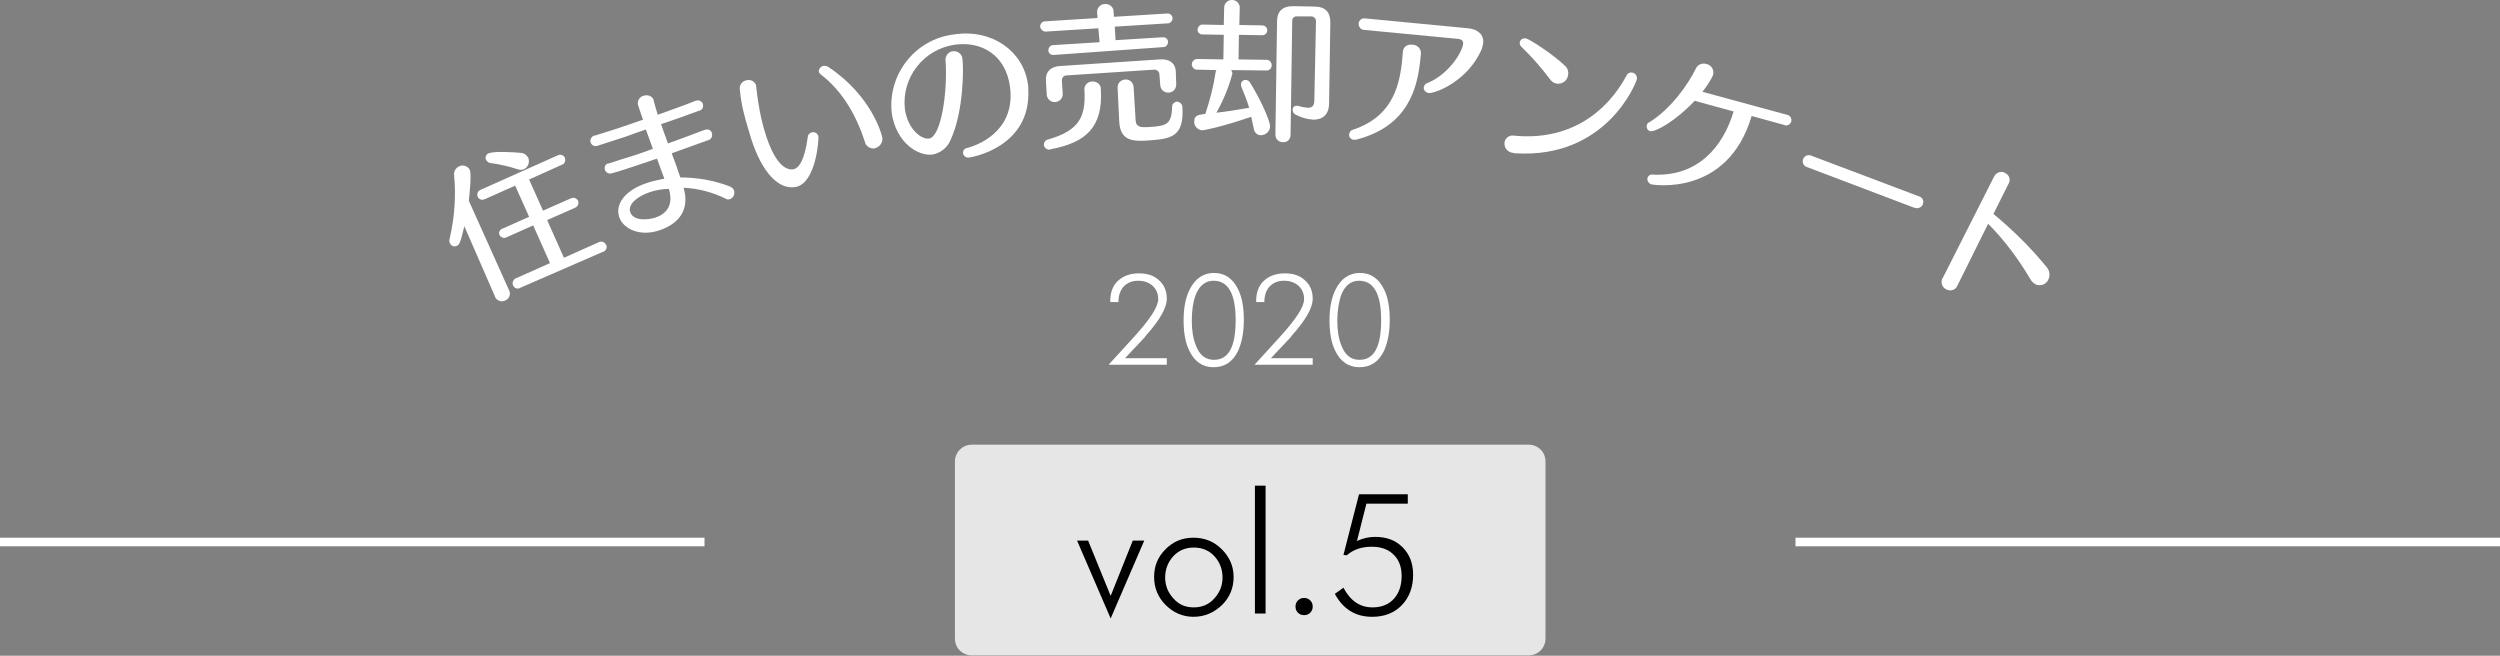 <svg xmlns="http://www.w3.org/2000/svg" viewBox="0 0 610 160">

		<rect x="0" y="0" width="610" height="160" fill="#808080" stroke="none"/>

		<path style="fill:#FFFFFF;" d="M120.8,72.4l-7.5-17.2
			c-0.9,3.8-1.2,4.6-1.9,4.8c-0.6,0.3-1.3,0-1.6-0.6c0,0,0,0,0,0c-0.2-0.4-0.2-0.8-0.1-1.1c1.2-5.1,1.6-10.4,1.1-15.6
			c-0.1-0.9,0.4-1.7,1.2-2.1c0.9-0.5,2.1-0.1,2.6,0.8c0.5,1,0,5.5-0.2,7.6l9.8,21.8c0.5,0.9,0.1,2-0.7,2.4c-0.1,0-0.1,0.1-0.2,0.1
			c-0.9,0.5-2,0.1-2.5-0.8C120.8,72.5,120.8,72.5,120.8,72.4L120.8,72.4z M127,70.2c-0.6,0.4-1.4,0.2-1.7-0.4c0,0,0-0.1-0.1-0.1
			c-0.3-0.7,0-1.4,0.6-1.8c0,0,0.1,0,0.1,0l8.3-3.7l-4.1-9.2l-6.5,2.9c-0.6,0.3-1.3,0.1-1.6-0.4c0,0,0-0.1-0.1-0.1
			c-0.3-0.6,0-1.3,0.6-1.6c0,0,0.1,0,0.1,0l6.5-2.9l-3.4-7.6l-7.4,3.3c-0.6,0.3-1.4,0.1-1.7-0.5c-0.3-0.6-0.1-1.4,0.5-1.7
			c0.1,0,0.2-0.1,0.2-0.1l18.8-8.4c0.6-0.3,1.3-0.1,1.7,0.5c0,0,0,0,0,0.1c0.3,0.6,0,1.4-0.6,1.7c0,0-0.1,0-0.1,0l-8,3.6l3.4,7.6
			l6.8-3c0.6-0.3,1.3-0.1,1.7,0.5c0.3,0.6,0.1,1.3-0.5,1.7c-0.1,0-0.1,0.1-0.2,0.1l-6.8,3l4.1,9.2l8.5-3.8c0.6-0.3,1.4-0.1,1.7,0.5
			c0,0,0,0.1,0.1,0.1c0.3,0.7,0,1.4-0.6,1.7c0,0-0.1,0-0.1,0L127,70.2z M126.3,41.3c-2.1-0.7-4.3-1.2-6.5-1.5
			c-0.5,0-0.9-0.3-1.2-0.8c-0.3-0.6,0-1.3,0.6-1.6c0,0,0.1,0,0.1,0c1.3-0.6,6.9-0.2,7.7-0.1c0.8,0,1.5,0.5,1.9,1.2
			c0.4,1,0,2.2-0.9,2.7C127.5,41.5,126.9,41.5,126.3,41.3"/>
		<path style="fill:#FFFFFF;" d="M163.9,37.4
			c0.8,2.1,1.5,4.1,2.1,5.9c4.1,0,8.2,0.7,12.1,2.2c0.5,0.2,0.9,0.6,1,1c0.3,0.9-0.2,1.8-1,2.1c-0.3,0.1-0.7,0.1-1-0.1
			c-3.2-1.6-6.7-2.5-10.3-2.7c1.5,5.2-0.9,8.7-5.9,10.4c-4.7,1.6-8.8-0.3-9.8-3.2c-1.1-3.2,1.5-6.6,6.6-8.3c1.4-0.5,2.9-0.8,4.4-1.1
			l-1.8-4.9c-1.5,0.5-3,1-4.4,1.5c-2.5,0.8-4.7,1.6-6.7,2.1c-0.7,0.2-1.4-0.2-1.6-0.9c0,0,0,0,0,0c-0.2-0.6,0.1-1.3,0.7-1.5
			c0,0,0.1,0,0.1,0l0.1,0c1.8-0.6,4-1.3,6.3-2c1.5-0.5,3-1,4.5-1.6l-1.7-4.7c-1.7,0.6-3.3,1.1-4.8,1.7c-2.7,0.9-5.2,1.7-7.1,2.3
			c-0.7,0.2-1.4-0.2-1.6-0.9c-0.2-0.6,0.2-1.3,0.8-1.6c0,0,0.1,0,0.1,0l0.1,0c1.5-0.5,3.3-1,5.4-1.7c2-0.7,4.2-1.4,6.4-2.2
			c-0.1-0.3-0.5-1.3-1.2-3.5c-0.3-1,0.3-2,1.2-2.3c0,0,0,0,0.1,0c1-0.4,2.1,0,2.5,1c0,0,0,0.1,0,0.1l0,0.1c0.3,1,0.6,2.2,1,3.4
			c3.3-1.2,6.5-2.3,9.2-3.4l0.1,0c0.7-0.3,1.4,0.1,1.7,0.7c0,0,0,0.1,0,0.1c0.2,0.7-0.1,1.4-0.8,1.6c0,0-0.1,0-0.1,0
			c-2.7,1-6,2.2-9.3,3.3c0.5,1.5,1.1,3.1,1.7,4.7c3.1-1.1,6.2-2.3,8.9-3.3l0.1,0c0.7-0.3,1.4,0,1.7,0.7c0,0,0,0.1,0,0.1
			c0.2,0.7-0.1,1.4-0.8,1.7c0,0-0.1,0-0.1,0L163.9,37.4z M158.5,46.9c-3.2,1.1-5.4,3.1-4.7,4.9c0.7,2,3.8,2,6.1,1.3
			c4.4-1.5,3.9-5.1,3.3-7C161.6,46.1,160,46.4,158.5,46.9"/>
		<path style="fill:#FFFFFF;" d="M183.3,33.9
			c-0.6-2.1-1.3-4.2-1.8-6.3c-0.5-1.9-0.8-3.9-1-5.9c-0.1-1,0.6-1.9,1.6-2.1c1-0.3,2,0.2,2.4,1.2c0,0.1,0,0.2,0,0.3
			c0.3,2.7,0.7,5.3,1.3,8c3.1,13,7.1,12.3,7.8,12.2c1.3-0.3,2.7-2,3.5-7.9c0-0.5,0.4-0.9,0.9-1.1c0.8-0.2,1.5,0.2,1.7,1
			c0.1,0.5-0.5,11.1-5.4,12.3C190,46.5,185.9,42,183.3,33.9 M211,34.5c-2-6.2-5.5-12.4-10.7-16.3c-0.2-0.2-0.4-0.4-0.5-0.6
			c-0.1-0.7,0.4-1.3,1-1.5c0.5-0.1,1,0,1.4,0.3c10.5,7,12.9,16.4,13,16.8c0.4,1.2-0.3,2.5-1.5,2.9c-0.1,0-0.1,0-0.2,0.1
			C212.4,36.4,211.2,35.7,211,34.5C211,34.5,211,34.5,211,34.5"/>
		<path style="fill:#FFFFFF;" d="M236.6,38.4
			c-0.7,0.2-1.4-0.2-1.6-0.9c0,0,0-0.1,0-0.1c-0.1-0.6,0.3-1.2,1-1.3c4.1-1.1,11.9-5.1,10.4-15.2c-1.1-7.4-6.8-10.9-13.4-10
			c-7.7,1.1-13.1,8.1-12.2,15.8c0.8,5.1,4.2,7.4,5.9,7.1c2.9-0.4,4.6-11.3,4-19.3c0-1.1,1-2.1,2.1-2c1,0,1.8,0.7,2,1.6
			c0.4,2.4,0.3,13.2-2.8,19.9c-0.7,1.9-2.4,3.3-4.4,3.7c-3.6,0.5-8.9-2.9-10-10c-1.1-9.5,5.7-18.2,15.2-19.3c9.2-1.4,16.8,4,18,12
			c0.1,0.4,0.1,0.9,0.1,1.3C251.7,36,236.9,38.4,236.6,38.4"/>
		<path style="fill:#FFFFFF;" d="M257.2,13.4
			c-0.7,0.1-1.3-0.3-1.4-1c0,0,0-0.1,0-0.1c0-0.7,0.5-1.3,1.2-1.3c0,0,0.1,0,0.1,0l11.2-0.7L268,6.9l-12.7,0.8
			c-0.7,0.1-1.3-0.4-1.5-1.1c0,0,0,0,0-0.1c0-0.7,0.5-1.3,1.2-1.3c0,0,0.1,0,0.1,0l12.7-0.8l-0.1-1.3c-0.1-1.1,0.7-2,1.7-2.1
			c0.1,0,0.1,0,0.2,0c1-0.1,2,0.6,2.1,1.6c0,0.1,0,0.1,0,0.2l0.1,1.3l12.9-0.8c0.7-0.1,1.3,0.4,1.4,1s-0.4,1.3-1,1.4
			c-0.1,0-0.1,0-0.2,0l-12.9,0.8l0.2,3.3l11.4-0.7c0.7-0.1,1.3,0.3,1.4,1c0,0,0,0.1,0,0.1c0,0.7-0.5,1.3-1.2,1.3c0,0-0.1,0-0.1,0
			L257.2,13.4z M256.2,36.5c-0.7,0.1-1.4-0.4-1.5-1.1c0,0,0,0,0-0.1c0-0.5,0.3-1,0.8-1.2c7.8-2.2,9.5-5.5,9.1-12.2
			c-0.1-1,0.7-1.9,1.7-2c0.1,0,0.1,0,0.2,0c1-0.1,2,0.6,2.1,1.6c0,0.1,0,0.1,0,0.2c0.6,9.3-3.6,13.1-12.2,14.7L256.2,36.5z
			 M287,20.6c0,1.1-0.8,2-1.9,2c-1.1,0-1.9-0.7-2-1.8l-0.2-2.6c0-0.7-0.6-1.2-1.2-1.2c-0.1,0-0.1,0-0.2,0l-21.2,1.4
			c-0.7,0-1.2,0.5-1.2,1.2c0,0.1,0,0.1,0,0.2l0.2,3c0.1,1.1-0.7,2-1.8,2.1c-1.1,0.1-2-0.7-2.1-1.8c0,0,0-0.1,0-0.1l-0.2-3.4
			c-0.1-2.1,1.2-3.4,3.6-3.5l24.1-1.6c2.3-0.2,3.9,0.8,4,3L287,20.6z M272.7,21.5c-0.1-1.1,0.7-2,1.8-2.1c1.1-0.1,2,0.7,2.1,1.8
			c0,0,0,0.1,0,0.1l0.5,8.1c0.1,1.7,1.4,1.7,3.3,1.6c4.1-0.3,5.5-0.5,5.6-5c0-0.6,0.5-1.1,1.1-1.2c0.7,0,1.3,0.5,1.4,1.2
			c0,0,0,0,0,0c0.5,7.6-2.9,7.9-8.7,8.3c-3.5,0.2-6.4,0-6.7-4.5L272.7,21.5z"/>
		<path style="fill:#FFFFFF;" d="M300.4,17.1
			c0.2,0.3,0.3,0.6,0.3,0.9c-0.9,3.3-2.2,6.5-3.9,9.5c2.8-0.3,5.6-0.8,8-1.2c-0.5-1.7-1.2-3.4-1.9-5.1c-0.1-0.2-0.1-0.4-0.1-0.6
			c0-0.6,0.5-1.1,1.1-1.1c0,0,0,0,0,0c0.5,0,1,0.3,1.2,0.8c2.5,4,4.8,9.2,4.8,10.5c0,1.2-1,2.2-2.3,2.2c-0.9,0-1.6-0.8-1.7-1.7
			c-0.2-1-0.4-1.9-0.6-2.8c-7.3,2.5-11.5,3.3-12,3.3c-1.1-0.1-2-1.1-1.9-2.2c0-1.5,1.1-1.6,2.7-1.8c1.1-3.3,2-6.7,2.5-10.1
			c0-0.2,0.1-0.4,0.2-0.6l-4.6-0.1c-0.7,0.1-1.3-0.5-1.4-1.2c0,0,0-0.1,0-0.1c0-0.7,0.6-1.3,1.3-1.3c0,0,0.1,0,0.1,0l6.3,0.1l0.1-6
			l-5.1-0.1c-0.7,0.1-1.3-0.5-1.3-1.1s0.5-1.3,1.1-1.3c0.1,0,0.1,0,0.2,0l5.1,0.1l0.1-4.4c0.1-1.1,1.1-1.8,2.1-1.7
			c0.9,0.1,1.6,0.8,1.7,1.7l-0.1,4.4l5.6,0.1c0.6,0,1.2,0.5,1.2,1.1c0,0,0,0.1,0,0.1c0,0.7-0.5,1.2-1.2,1.2c0,0,0,0-0.1,0l-5.6-0.1
			l-0.1,6l6.8,0.1c0.7,0,1.2,0.5,1.3,1.2c0,0,0,0.1,0,0.1c0,0.7-0.5,1.3-1.2,1.3c0,0,0,0-0.1,0L300.4,17.1z M321.1,5.3
			c0.1-0.6-0.4-1.2-1-1.3c-0.1,0-0.1,0-0.2,0L316.5,4c-0.6-0.1-1.2,0.4-1.2,1c0,0.1,0,0.1,0,0.2l-0.4,27.7c0,1-0.7,1.8-1.7,1.8
			c-0.1,0-0.1,0-0.2,0c-1,0-1.8-0.8-1.8-1.8c0,0,0-0.1,0-0.1l0.4-27.6c0-2.3,1.2-3.7,3.9-3.7l5.2,0.1c2.8,0,3.9,1.5,3.9,3.8
			l-0.3,19.7c0,2.9-1.6,4.1-3.8,4.1c-1.5-0.1-3-0.5-4.3-1.2c-0.5-0.2-0.8-0.7-0.8-1.2c0-0.6,0.4-1,1-1c0,0,0,0,0,0
			c0.1,0,0.2,0,0.3,0c0.8,0.3,1.6,0.4,2.4,0.5c1.3,0,1.6-0.7,1.6-2.1L321.1,5.3z"/>
		<path style="fill:#FFFFFF;" d="M346.6,14.1
			c-0.7,7.6-3.1,16.6-15.4,19.9c-0.3,0.1-0.5,0.1-0.8,0.1c-0.7,0-1.3-0.6-1.2-1.3c0,0,0,0,0-0.1c0.1-0.5,0.4-0.9,0.8-1
			c9.2-3,11.4-9.9,12.1-16.8c0.1-0.7,0.1-1.4,0.2-2.2l0-0.1c0.1-1.1,1-1.8,2.1-1.7c0.1,0,0.1,0,0.2,0c1.2,0,2.2,1,2.1,2.2
			c0,0,0,0,0,0.1L346.6,14.1z M332.9,7.3c-0.8,0-1.4-0.7-1.4-1.5c0,0,0-0.1,0-0.1c0.1-0.7,0.7-1.3,1.5-1.2c0.1,0,0.1,0,0.2,0l25,2.4
			c2.4,0.2,3.9,1.6,3.7,3.6c-0.1,0.5-0.2,1.1-0.4,1.6c-3.4,7.7-11.2,10.7-12.9,10.6c-0.7-0.1-1.3-0.7-1.2-1.4c0.1-0.5,0.4-0.9,0.8-1
			c5.5-2.2,8.7-7.9,8.8-9.6c0.1-0.7-0.4-1.1-1.1-1.2L332.9,7.3z"/>
		<path style="fill:#FFFFFF;" d="M369.7,37.4
			c-0.2,0-0.3,0-0.5-0.1c-1.3-0.1-2.2-1.2-2.1-2.4c0-0.1,0-0.1,0-0.2c0.2-1.1,1.3-1.8,2.3-1.6c13.3,1.3,22.5-5.4,27.5-14.7
			c0.2-0.5,0.8-0.8,1.3-0.7c0.8,0.1,1.3,0.8,1.2,1.6C399.3,20,392.1,38.8,369.7,37.4 M378.1,19.2c-2.1-2.8-4.4-5.4-6.9-7.8
			c-0.3-0.3-0.4-0.7-0.4-1c0.1-0.7,0.8-1.2,1.6-1c0,0,0,0,0,0c0.9,0.2,6.6,3.9,9.4,6.6c0.7,0.6,1,1.5,0.8,2.4
			c-0.2,1.3-1.4,2.2-2.8,2C379.1,20.3,378.5,19.8,378.1,19.2"/>
		<path style="fill:#FFFFFF;" d="M427.4,28.3
			C421.5,48.3,403,45,403,45c-0.7-0.2-1.2-0.9-1-1.6c0,0,0,0,0,0c0.1-0.5,0.7-0.9,1.2-0.8c11,0.6,17.2-6.7,19.8-15.4l-9.5-2.6
			c-4.6,4.9-9.6,7.7-10.9,7.4c-0.6-0.2-0.9-0.8-0.8-1.3c0,0,0,0,0-0.1c0.1-0.4,0.3-0.7,0.7-0.8c5.4-3.4,9.5-9.4,11.3-13.1
			c0.4-0.9,1.5-1.4,2.5-1.1c1.2,0.2,2,1.4,1.7,2.6c0,0,0,0.1,0,0.1c-0.7,1.5-1.6,2.8-2.6,4.1L436,28c0.7,0.1,1.2,0.8,1.1,1.5
			c-0.1,0.7-0.8,1.2-1.5,1.1c-0.1,0-0.1,0-0.2-0.1L427.4,28.3z"/>
		<path style="fill:#FFFFFF;" d="M441,40.8
			c-0.8-0.2-1.3-1-1.1-1.8c0.2-0.8,1-1.3,1.8-1.1c0.1,0,0.2,0.1,0.3,0.1l26.2,9.9c0.8,0.2,1.3,1,1,1.8c0,0,0,0.1,0,0.1
			c-0.3,0.8-1.2,1.2-2,0.9c0,0-0.1,0-0.1,0L441,40.8z"/>
		<path style="fill:#FFFFFF;" d="M486.6,43
			c0.5-0.9,1.6-1.3,2.5-0.9c0,0,0.1,0,0.1,0.1c1,0.4,1.4,1.5,1,2.4c0,0.1,0,0.1-0.1,0.2l-3.7,7.4c4.7,3.9,9.1,8.2,13,13
			c0.7,0.8,0.9,2,0.4,3c-0.5,1.2-1.9,1.7-3.1,1.2c-0.5-0.3-1-0.7-1.3-1.3c-2.9-4.9-6.3-9.5-10.3-13.5l-7.5,15.1
			c-0.4,1-1.5,1.4-2.5,1c-0.1,0-0.1,0-0.2-0.1c-1-0.4-1.4-1.6-1-2.6c0,0,0-0.1,0.1-0.1L486.6,43z"/>
		
			<path style="opacity:0.8;fill:#FFFFFF;enable-background:new    ;" d="
			M237.1,108.5h135.9c2.3,0,4.1,1.8,4.1,4.1v43.2c0,2.3-1.8,4.1-4.1,4.1H237.1c-2.3,0-4.1-1.8-4.1-4.1v-43.2
			C233,110.4,234.8,108.5,237.1,108.5z"/>
		
			<rect y="131.2" style="fill:#FFFFFF;" width="171.9" height="2.1"/>
		
			<rect x="438.1" y="131.2" style="fill:#FFFFFF;" width="171.9" height="2.1"/>
		<path style="fill:#FFFFFF;" d="M284.7,87.3V89h-14.2l6.2-6.8c3.9-4.3,5.9-7.3,5.9-9.2c0-1.4-0.5-2.5-1.4-3.3
			c-0.9-0.8-2.1-1.2-3.5-1.2c-1.5,0-2.7,0.5-3.6,1.5c-0.8,0.9-1.2,2.2-1.2,3.7h-2v-0.2c0-2.1,0.6-3.8,1.9-5c1.3-1.2,3-1.8,5.1-1.8
			c2,0,3.6,0.5,4.8,1.6c1.3,1.1,2,2.6,2,4.6c0,2.2-1.7,5.2-5.2,9.1l-0.1,0.2l-4.9,5.2H284.7z"/>
		<path style="fill:#FFFFFF;" d="M296.1,89.6c-2.6,0-4.6-1.3-5.9-4c-1-2-1.4-4.5-1.4-7.5c0-3,0.5-5.5,1.5-7.5c1.3-2.6,3.3-4,5.9-4
			s4.6,1.3,5.9,4c1,2,1.4,4.5,1.4,7.5c0,3-0.5,5.5-1.4,7.5C300.8,88.3,298.8,89.6,296.1,89.6z M290.8,78.2c0,2.4,0.3,4.4,1,6.1
			c0.9,2.4,2.4,3.5,4.4,3.5c3.6,0,5.3-3.2,5.3-9.7c0-6.4-1.8-9.6-5.4-9.6c-2,0-3.5,1.2-4.4,3.6C291.1,73.7,290.8,75.8,290.8,78.2z"
			/>
		<path style="fill:#FFFFFF;" d="M320.3,87.3V89h-14.2l6.2-6.8c3.9-4.3,5.9-7.3,5.9-9.2c0-1.4-0.5-2.5-1.4-3.3
			c-0.9-0.8-2.1-1.2-3.5-1.2c-1.5,0-2.7,0.5-3.6,1.5c-0.8,0.9-1.2,2.2-1.2,3.7h-2v-0.2c0-2.1,0.6-3.8,1.9-5c1.3-1.2,3-1.8,5.1-1.8
			c2,0,3.6,0.5,4.8,1.6c1.3,1.1,2,2.6,2,4.6c0,2.2-1.7,5.2-5.2,9.1l-0.1,0.2l-4.9,5.2H320.3z"/>
		<path style="fill:#FFFFFF;" d="M331.7,89.6c-2.6,0-4.6-1.3-5.9-4c-1-2-1.4-4.5-1.4-7.5c0-3,0.5-5.5,1.5-7.5c1.3-2.6,3.3-4,5.9-4
			s4.6,1.3,5.9,4c1,2,1.4,4.5,1.4,7.5c0,3-0.5,5.5-1.4,7.5C336.4,88.3,334.4,89.6,331.7,89.6z M326.3,78.2c0,2.4,0.3,4.4,1,6.1
			c0.9,2.4,2.4,3.5,4.4,3.5c3.6,0,5.3-3.2,5.3-9.7c0-6.4-1.8-9.6-5.4-9.6c-2,0-3.5,1.2-4.4,3.6C326.7,73.7,326.3,75.8,326.3,78.2z"
			/>
		<path d="M262.8,131.9h2.7l5.5,13.5l5.4-13.5h2.8l-8.2,19L262.8,131.9z"/>
		<path d="M291.2,150.5c-2.6,0-4.9-1-6.8-2.9c-1.8-1.8-2.8-4.1-2.8-6.8c0-2.7,0.9-4.9,2.8-6.8s4.1-2.8,6.8-2.8c2.7,0,5,0.9,6.9,2.8
			c1.9,1.9,2.9,4.1,2.9,6.8c0,2.6-0.9,4.9-2.8,6.8C296.2,149.5,293.9,150.5,291.2,150.5z M291.3,148.2c2,0,3.7-0.7,5-2.2
			c1.3-1.4,2-3.1,2-5.1c0-2-0.7-3.8-2-5.2c-1.3-1.4-3-2.1-5-2.1s-3.7,0.7-5,2.1c-1.3,1.4-2,3.2-2,5.2c0,2,0.7,3.7,2,5.1
			C287.6,147.5,289.2,148.2,291.3,148.2z"/>
		<path d="M308.8,149.7h-2.6v-31.2h2.6V149.7z"/>
		<path d="M316.1,148c0-0.6,0.2-1.1,0.6-1.5c0.4-0.4,0.9-0.6,1.5-0.6s1.1,0.2,1.5,0.6s0.6,0.9,0.6,1.5s-0.2,1.1-0.6,1.5
			c-0.4,0.4-0.9,0.6-1.5,0.6s-1.1-0.2-1.5-0.6C316.3,149.1,316.1,148.6,316.1,148z"/>
		<path d="M331.1,132c1.5-0.7,3-1,4.4-1c2.8,0,5,0.8,6.7,2.5c1.7,1.7,2.6,3.9,2.6,6.7c0,3-0.9,5.5-2.7,7.4c-1.8,1.9-4.2,2.9-7.3,2.9
			c-4.1,0-7.1-1.9-9.1-5.6l2.1-1.5c1.7,3.2,4,4.8,7.1,4.8c2.2,0,4-0.7,5.3-2.2c1.2-1.4,1.8-3.2,1.8-5.5c0-2.2-0.7-4-2-5.2
			c-1.3-1.3-3.1-1.9-5.3-1.9c-2.5,0-4.5,0.7-6.1,2.1l-0.8-0.1l3.8-14.8h11.9v2.3h-10.1L331.1,132z"/>

</svg>
